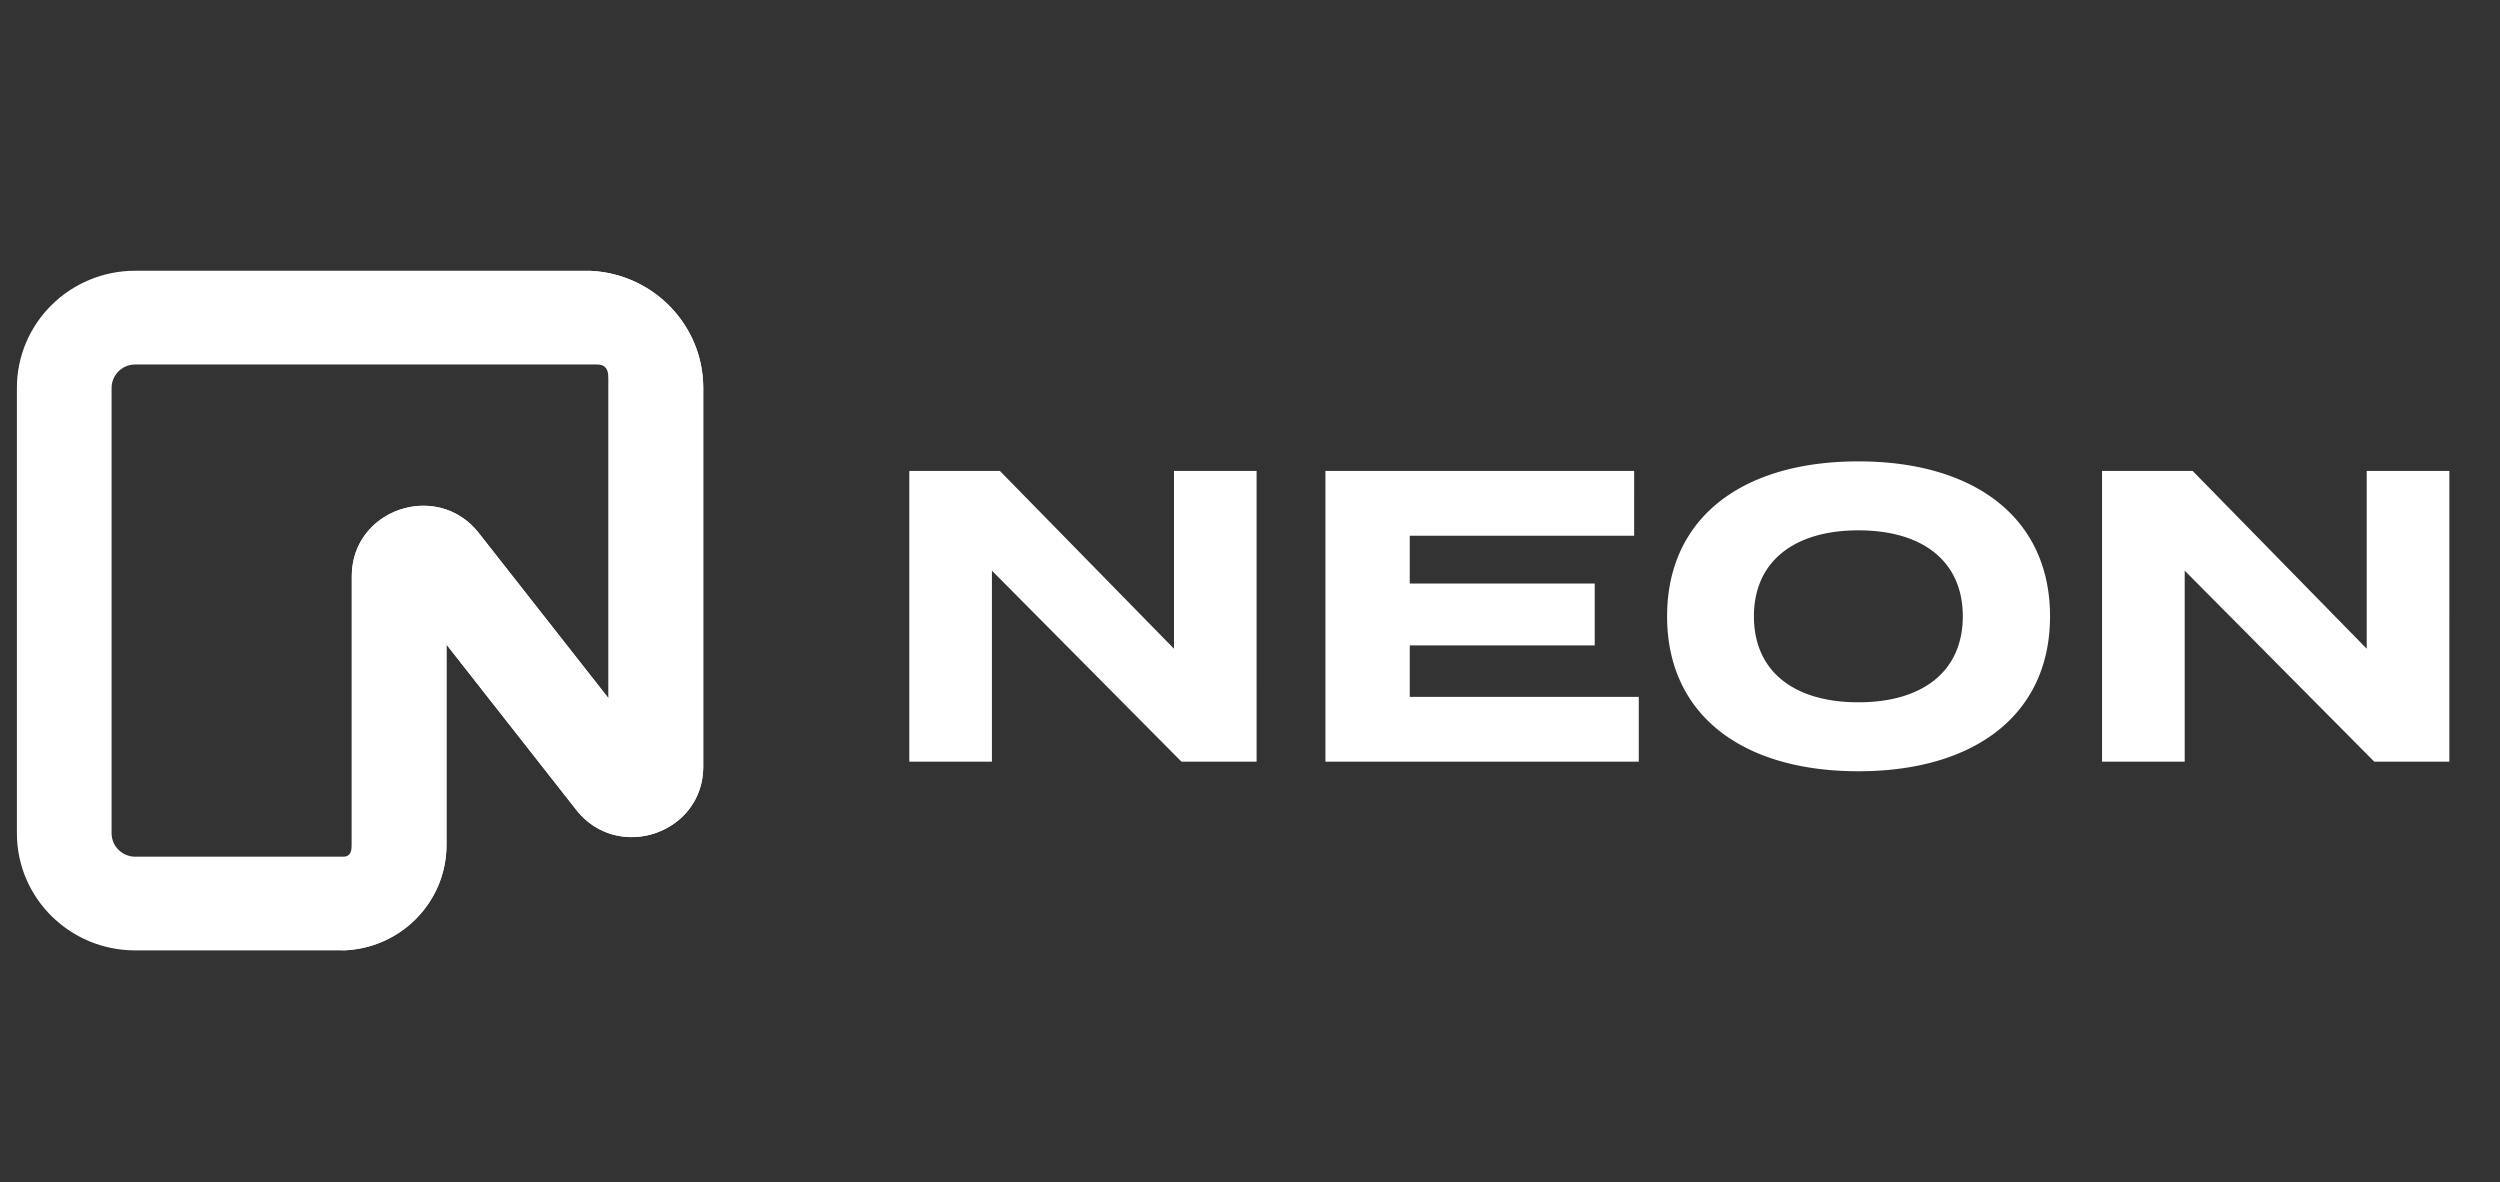 <svg xmlns="http://www.w3.org/2000/svg" width="74" height="35" fill="none"><rect width="100%" height="100%" fill="#333333" stroke="none"/><path fill="#fff" fill-rule="evenodd" d="M.5 11.483c0-1.916 1.568-3.469 3.503-3.469h13.31c1.935 0 3.503 1.553 3.503 3.469v11.21c0 1.982-2.532 2.842-3.76 1.277l-3.84-4.891v5.932c0 1.724-1.412 3.121-3.153 3.121h-6.06C2.068 28.132.5 26.58.5 24.664V11.483Zm3.503-.694c-.387 0-.7.31-.7.694v13.18c0 .384.313.695.7.695h6.165c.193 0 .245-.156.245-.347v-7.955c0-1.982 2.532-2.842 3.76-1.277l3.84 4.892v-9.188c0-.383.037-.694-.35-.694H4.004Z" clip-rule="evenodd"/><path fill="#fff" d="M17.313 8.014c1.935 0 3.503 1.553 3.503 3.469v11.21c0 1.982-2.532 2.842-3.76 1.277l-3.84-4.891v5.932c0 1.724-1.412 3.121-3.153 3.121.193 0 .35-.155.35-.347V17.056c0-1.982 2.533-2.842 3.761-1.277l3.84 4.892V8.708a.697.697 0 0 0-.7-.694ZM34.75 13.94v5.262l-5.153-5.262h-2.682v8.606h2.446v-5.655l5.611 5.655h2.223V13.94h-2.446ZM41.729 20.628v-1.524h5.475v-1.832h-5.475v-1.414h6.642V13.94h-9.138v8.606h9.275v-1.918h-6.78ZM55.007 22.829c3.44 0 5.674-1.672 5.674-4.586 0-2.914-2.235-4.586-5.674-4.586-3.44 0-5.661 1.672-5.661 4.586 0 2.914 2.222 4.586 5.661 4.586Zm0-2.041c-1.912 0-3.091-.922-3.091-2.545 0-1.623 1.192-2.545 3.091-2.545 1.912 0 3.092.922 3.092 2.545 0 1.623-1.18 2.545-3.092 2.545ZM70.055 13.94v5.262l-5.152-5.262h-2.682v8.606h2.446v-5.655l5.612 5.655h2.222V13.94h-2.446Z"/></svg>